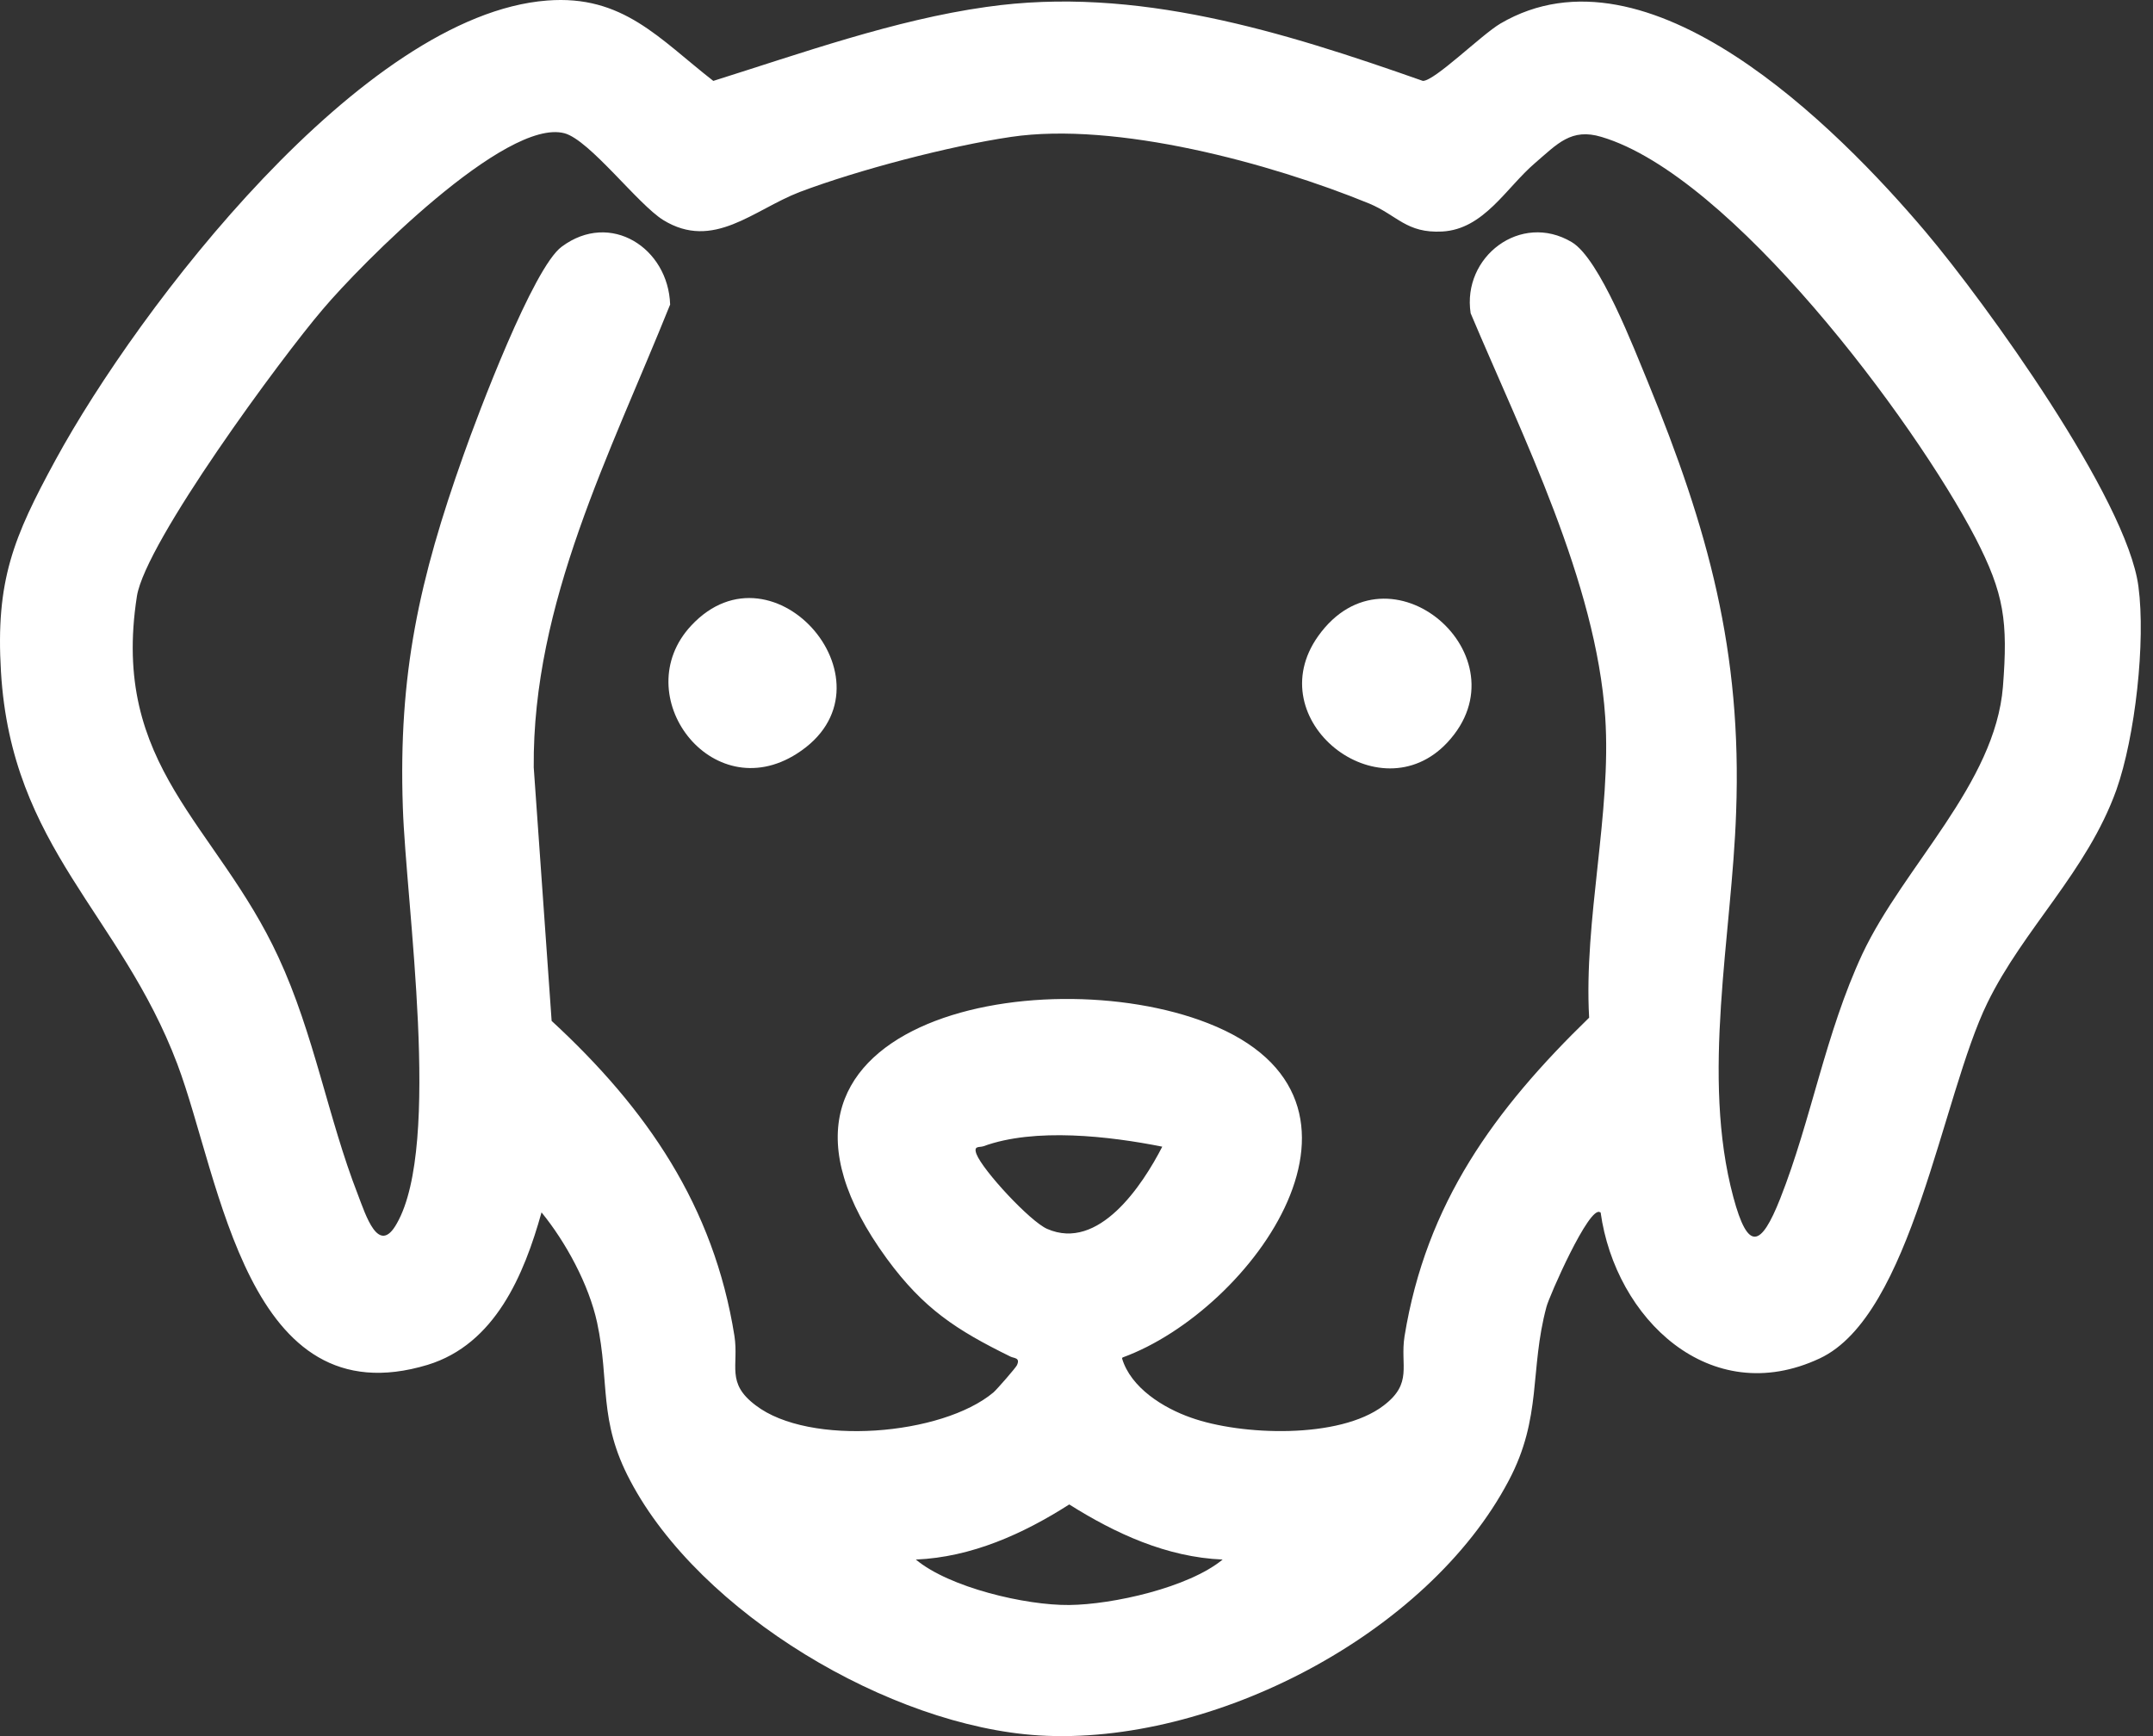 <svg xmlns="http://www.w3.org/2000/svg" width="124" height="100" viewBox="0 0 124 100" fill="none"><rect x="0" y="0" width="124" height="100" fill="#333333" stroke="none"/><path d="M92.16 69.833C91.552 69.357 89.197 74.727 89.065 75.282C88.087 78.932 88.827 81.63 86.896 85.28C82.214 94.167 69.782 100.568 59.836 99.96C51.266 99.431 40.315 92.924 36.294 85.28C34.443 81.789 35.131 79.646 34.39 76.181C33.914 73.986 32.591 71.553 31.189 69.833C30.184 73.43 28.518 77.424 24.629 78.615C14.207 81.762 12.726 67.955 10.213 61.29C6.933 52.614 0.664 48.858 0.056 38.702C-0.261 33.438 0.77 30.952 3.204 26.482C7.991 17.7 20.873 0.851 31.507 0.031C35.871 -0.312 37.961 2.227 41.082 4.66C46.134 3.073 51.531 1.142 56.794 0.402C65.418 -0.841 73.909 1.83 81.95 4.66C82.638 4.66 85.335 1.989 86.42 1.354C94.911 -3.619 105.783 7.305 110.888 13.336C114.353 17.436 122.5 28.73 123.161 33.782C123.584 36.956 122.976 42.431 121.891 45.499C120.199 50.207 116.548 53.487 114.459 57.772C111.84 63.141 110.121 75.758 104.804 78.245C98.482 81.207 93.033 75.943 92.186 69.833H92.16ZM64.624 78.245C65.127 79.937 67.005 81.101 68.592 81.656C71.475 82.688 77.136 82.9 79.675 80.969C81.394 79.673 80.627 78.668 80.892 76.975C82.135 69.304 86.076 63.908 91.525 58.618C91.208 53.011 92.821 46.822 92.451 41.294C91.922 33.517 87.69 25.133 84.701 18.044C84.198 14.791 87.584 12.198 90.52 13.944C92.134 14.896 94.117 20.107 94.911 22.012C98.376 30.476 100.333 37.511 99.99 46.795C99.751 53.884 97.953 61.978 99.831 68.96C100.677 72.108 101.418 71.844 102.529 69.04C104.328 64.49 105.121 59.544 107.264 54.942C109.644 49.89 114.908 45.155 115.358 39.548C115.649 35.792 115.437 34.205 113.771 30.978C110.226 24.18 99.699 10.109 92.239 7.887C90.493 7.358 89.7 8.284 88.404 9.395C86.737 10.823 85.468 13.204 83.061 13.336C80.998 13.442 80.495 12.41 78.855 11.722C73.168 9.395 64.28 6.988 58.223 7.887C54.652 8.416 49.414 9.792 46.055 11.061C43.383 12.093 41.082 14.447 38.199 12.675C36.744 11.775 33.967 8.072 32.512 7.676C29.126 6.776 20.741 15.267 18.598 17.806C16.218 20.583 8.388 31.216 7.886 34.337C6.351 44.177 12.488 47.456 16.033 55.127C18.096 59.571 18.889 64.385 20.609 68.802C21.058 69.966 21.799 72.373 22.857 70.468C25.449 65.919 23.386 52.112 23.201 46.504C22.936 38.807 24.153 33.359 26.693 26.217C27.513 23.889 30.713 15.399 32.353 14.209C35.157 12.119 38.49 14.288 38.596 17.541C35.157 26.111 30.66 34.734 30.74 44.203L31.771 58.804C37.247 63.856 41.109 69.463 42.299 76.948C42.563 78.668 41.796 79.646 43.516 80.942C46.611 83.323 54.255 82.688 57.218 80.202C57.429 80.017 58.487 78.8 58.567 78.641C58.778 78.192 58.408 78.245 58.196 78.139C55.075 76.605 53.197 75.388 51.081 72.505C41.109 58.856 59.916 55.154 69.57 58.936C80.865 63.353 72.136 75.467 64.65 78.192L64.624 78.245ZM66.952 66.051C63.91 65.443 59.598 64.94 56.636 66.025C56.398 66.104 56.054 65.972 56.239 66.474C56.609 67.426 59.334 70.362 60.312 70.785C63.275 72.082 65.788 68.299 66.952 66.025V66.051ZM70.417 89.83C67.19 89.697 64.227 88.322 61.582 86.656C58.937 88.348 55.948 89.697 52.747 89.83C54.678 91.443 59.069 92.475 61.582 92.448C64.095 92.422 68.46 91.443 70.417 89.83Z" fill="white"></path><path d="M83.352 42.775C79.437 46.954 72.48 41.479 75.919 36.639C79.992 30.925 87.981 37.829 83.352 42.775Z" fill="white"></path><path d="M39.813 36.03C44.601 30.899 51.954 39.548 45.897 43.41C40.977 46.557 36.083 40.024 39.813 36.03Z" fill="white"></path></svg>
